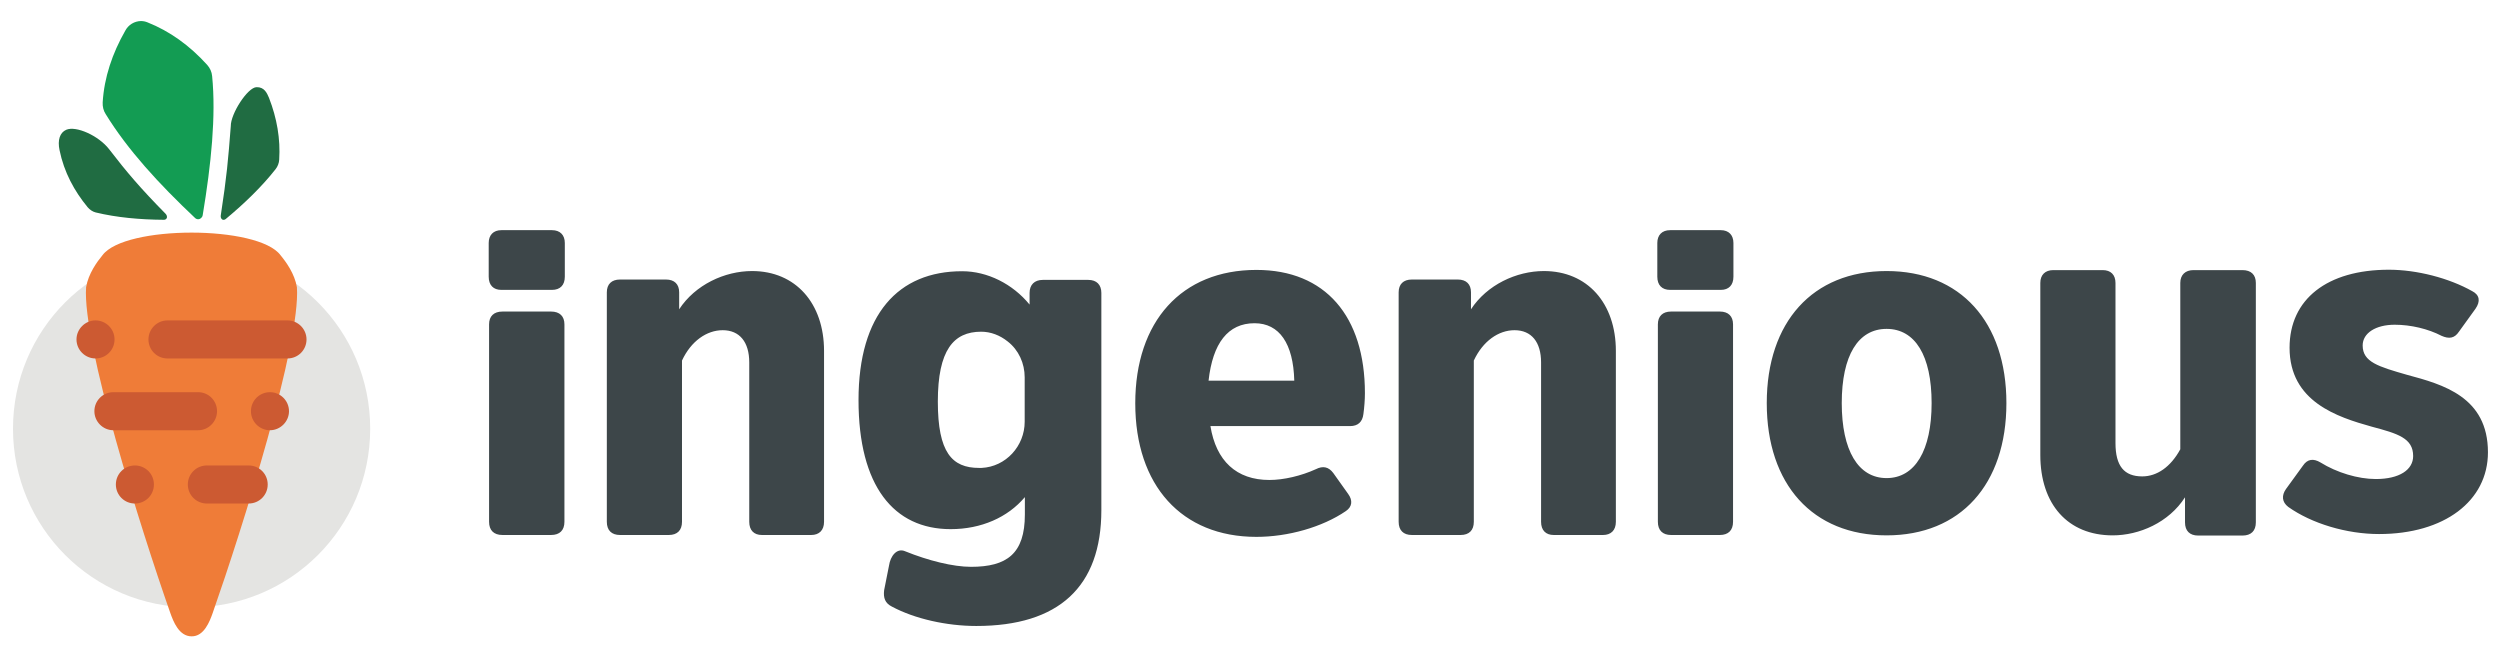 <svg version="1.2" xmlns="http://www.w3.org/2000/svg" viewBox="0 0 1327 347" width="400" height="105">
	<title>Ingenious-svg</title>
	<style>
		.s0 { fill: none } 
		.s1 { fill: #3d4649 } 
		.s2 { fill: #e4e4e2 } 
		.s3 { fill: #ef7c38 } 
		.s4 { fill: #206c42 } 
		.s5 { fill: #139c53 } 
		.s6 { fill: #cc5a32 } 
	</style>
	<path id="Logotype---Horizontal---Color-" class="s0" d="m-134.1-86.3h1595.6v538.2h-1595.6z"/>
	<g id="Layer">
		<path id="Layer" fill-rule="evenodd" class="s1" d="m577.7 147.9c4.4 0 6.9 2.6 6.9 6.9v115.3c0 40.7-22.6 61.5-66.4 61.5-15.7 0-32.7-3.8-44.8-10.3-3.6-1.8-4.6-4.6-4.1-8.7l2.6-13.1c0.7-4.9 4.1-9.6 8.7-7.5 12.1 4.9 25.3 8.2 34.8 8.2 19 0 28.6-6.9 28.6-27.8v-9.2c-9.1 10.8-23.2 17-39.4 17-30.2 0-48.9-22.9-48.9-68.5 0-45.6 21.1-68.4 55-68.4 13.4 0 26.8 6.7 35.8 17.7v-6.2c0-4.3 2.6-6.9 7-6.9zm64.8 77.6c3 18.5 13.8 28.6 31.3 28.6 7.6 0 16.9-2.2 24.6-5.7 3.9-2 6.9-1.2 9.3 2l7.9 11.1c2.5 3.4 2.2 6.8-1.2 9.1-12.6 8.6-30.8 13.7-47.5 13.7-39.7 0-64.3-27.3-64.3-70.9 0-43.5 24.6-70.8 64.3-70.8 36.6 0 57.6 24.6 57.6 65.4 0 3.5-0.3 7.4-0.8 11.1-0.5 4.2-2.9 6.4-7.1 6.4zm473.6-82.8c4.3 0 6.8 2.5 6.8 6.8v85c0 12.2 4.6 17.7 14.2 17.7 7.8 0 15.1-5 20.2-14.4v-88.3c0-4.3 2.7-6.8 7-6.8h26c4.6 0 7.1 2.5 7.1 6.8v127.1c0 4.5-2.5 7-7.1 7h-23.5c-4.5 0-7-2.5-7-7v-13.3c-8.6 13.4-24.3 20.2-38.4 20.2-23.7 0-38.4-16.4-38.4-42.7v-91.3c0-4.3 2.6-6.8 6.9-6.8zm-51.1 70.6c0 43.2-24.4 70.2-63.6 70.2-39.2 0-63.6-27-63.6-70.2 0-43.1 24.4-70.1 63.6-70.1 39.2 0 63.6 27 63.6 70.1zm-152.1-48.6c4.5 0 7 2.5 7 6.8v104.8c0 4.5-2.5 7-7 7h-25.9c-4.5 0-7-2.5-7-7v-104.8c0-4.3 2.5-6.8 7-6.8zm-620.4 0c4.6 0 7.1 2.5 7.1 6.8v104.8c0 4.5-2.5 7-7.1 7h-25.8c-4.6 0-7.1-2.5-7.1-7v-104.8c0-4.3 2.5-6.8 7.1-6.8zm481.3-17c4.5 0 7 2.5 7 6.8v9c8.5-13 24.1-20.3 38.7-20.3 23.1 0 38.2 17.1 38.2 42.4v90.7c0 4.5-2.6 7-6.8 7h-26.2c-4.2 0-6.7-2.5-6.7-7v-84.6c0-10.8-5.1-17.1-14.1-17.1-8.5 0-16.8 5.8-21.6 16.1v85.6c0 4.5-2.5 7-7 7h-25.9c-4.5 0-7-2.5-7-7v-121.8c0-4.3 2.5-6.8 7-6.8zm-420.3 0c4.5 0 7 2.5 7 6.8v9c8.5-13 24.1-20.3 38.7-20.3 23.1 0 38.2 17.1 38.2 42.4v90.7c0 4.5-2.6 7-6.8 7h-26.2c-4.2 0-6.7-2.5-6.7-7v-84.6c0-10.8-5.1-17.1-14.1-17.1-8.5 0-16.8 5.8-21.6 16.1v85.6c0 4.5-2.5 7-7 7h-25.9c-4.5 0-7-2.5-7-7v-121.8c0-4.3 2.5-6.8 7-6.8zm967.1 91.7c0 25.9-23.2 43.4-57.8 43.4-17.3 0-35.8-5.6-48.2-14.4-3.4-2.6-3.6-6.1-1.2-9.5l9-12.4c2.4-3.6 5.6-3.9 9.3-1.7 8.7 5.4 19.9 8.8 29.4 8.8 12.5 0 19.8-4.9 19.8-12.2 0-9.5-8.1-11.9-22-15.6-18.2-5.1-43.6-13.2-43.6-41.9 0-25.8 20-41.4 52.7-41.4 14.8 0 31.9 4.4 44.3 11.4 3.9 2 4.4 5.4 1.7 9.3l-8.8 12.2c-2.4 3.6-5.3 3.9-9.2 2.2-7.1-3.7-16.3-5.9-24.9-5.9-10 0-17 4.4-17 11 0 8.8 8.3 11.2 23.6 15.6 19 5.1 42.9 11.7 42.9 41.1zm-295.3-26.1c0-25.3-8.8-39.4-23.9-39.4-15.1 0-23.8 14.1-23.8 39.4 0 25.1 8.7 39.8 23.8 39.8 15.1 0 23.9-14.7 23.9-39.8zm-481.4-13.7c0-7.4-3.2-14.5-9-19-4.1-3.3-9-5.2-14.1-5.2-14.7 0-23 9.8-23 37.1 0 27 7.5 35.2 21.9 35.2q0.7 0 1.3 0c12.9-0.6 22.9-11.6 22.9-24.5zm143.1 1.8c-0.5-19.7-7.9-30.5-21.1-30.5-14.1 0-22.2 10.6-24.4 30.5zm226.4-79.9c4.2 0 6.7 2.6 6.7 6.8v17.9c0 4.5-2.5 7-6.7 7h-26.9c-4.3 0-6.8-2.5-6.8-7v-17.9c0-4.2 2.5-6.8 6.8-6.8zm-620.4 0c4.3 0 6.8 2.6 6.8 6.8v17.9c0 4.5-2.5 7-6.8 7h-26.9c-4.2 0-6.7-2.5-6.7-7v-17.9c0-4.2 2.5-6.8 6.7-6.8z"/>
		<path id="Layer" class="s2" d="m101.7 321.7c-52.5 0-94.8-42.4-94.8-94.8 0-52.5 42.3-94.8 94.8-94.8 52.4 0 94.8 42.3 94.8 94.8 0 52.4-42.4 94.8-94.8 94.8z"/>
		<path id="Layer" fill-rule="evenodd" class="s3" d="m101.7 122.8c20.6 0 41.3 4 47.2 12 2.9 3.5 7.5 9.8 8.7 17 2.1 29.3-29 128.2-44.7 172.9-1.6 4.5-4.6 12.5-11.2 12.4-6.7 0-9.7-7.9-11.3-12.4-15.7-44.7-46.8-143.6-44.7-172.9 1.2-7.2 5.8-13.5 8.7-17 5.9-8 26.6-12 47.3-12z"/>
		<path id="Layer" fill-rule="evenodd" class="s4" d="m87.8 112.7c0.4 0.4 1 1.2 0.8 2.2-0.3 0.9-1.1 1.1-1.6 1.1-12.8-0.1-25-1.2-36.2-3.9-1.6-0.4-3.1-1.4-4.3-2.8-7-8.5-12.5-18.5-14.9-30.3-1.1-5.2 0.1-9.3 3.6-10.8 5.2-2.2 17.1 3.1 22.7 10.3 9.3 12.1 16.7 20.8 29.9 34.2z"/>
		<path id="Layer" fill-rule="evenodd" class="s4" d="m122.5 66.3c-0.1-6.6 9-20.7 13.7-20.7 4.1-0.1 5.5 3.1 6.6 5.7 4.2 10.8 6.1 21.8 5.4 32.8-0.1 1.8-0.8 3.6-1.9 5-7.3 9.3-16.4 18.1-26.5 26.5-0.4 0.3-1.2 0.7-1.9 0.2-0.8-0.6-0.8-1.6-0.7-2.2 3.2-20.9 3.9-29.3 5.3-47.3z"/>
		<path id="Layer" fill-rule="evenodd" class="s5" d="m74.8 10.5q1.8 0 3.5 0.7 17.6 7 31.7 22.6c1.5 1.7 2.4 3.7 2.6 5.9 2.1 21.2-0.5 46.7-5 73.8-0.2 1.3-1.3 2.2-2.4 2.2-0.6 0-1.2-0.2-1.7-0.7-19.1-18-35.8-36.2-47.4-55.1-1.2-1.8-1.7-4-1.6-6.2 0.8-13.3 5.1-26 12-38.1 1.7-3.2 4.9-5 8.2-5.1z"/>
		<path id="Layer" fill-rule="evenodd" class="s6" d="m71.6 266.6c-5.6 0-10.1-4.5-10.1-10.1 0-5.6 4.5-10.1 10.1-10.1 5.6 0 10.1 4.5 10.1 10.1 0 5.6-4.5 10.1-10.1 10.1zm60.4 0h-22.2c-5.6 0-10.1-4.5-10.1-10.1 0-5.6 4.5-10.1 10.1-10.1h22.2c5.6 0 10.1 4.5 10.1 10.1 0 5.6-4.5 10.1-10.1 10.1zm1.2-49c0-5.6 4.5-10.1 10.1-10.1 5.5 0 10.1 4.5 10.1 10.1 0 5.5-4.6 10.1-10.1 10.1-5.6 0-10.1-4.6-10.1-10.1zm-28 10.1h-45c-5.6 0-10.1-4.6-10.1-10.1 0-5.6 4.5-10.1 10.1-10.1h45c5.5 0 10 4.5 10 10.1 0 5.5-4.5 10.1-10 10.1zm47.4-38.1h-63.7c-5.6 0-10.1-4.5-10.1-10.1 0-5.5 4.5-10.1 10.1-10.1h63.7c5.6 0 10.1 4.6 10.1 10.1 0 5.6-4.5 10.1-10.1 10.1zm-101.9 0c-5.5 0-10.1-4.5-10.1-10.1 0-5.5 4.6-10.1 10.1-10.1 5.6 0 10.1 4.6 10.1 10.1 0 5.6-4.5 10.1-10.1 10.1z"/>
	</g>
</svg>